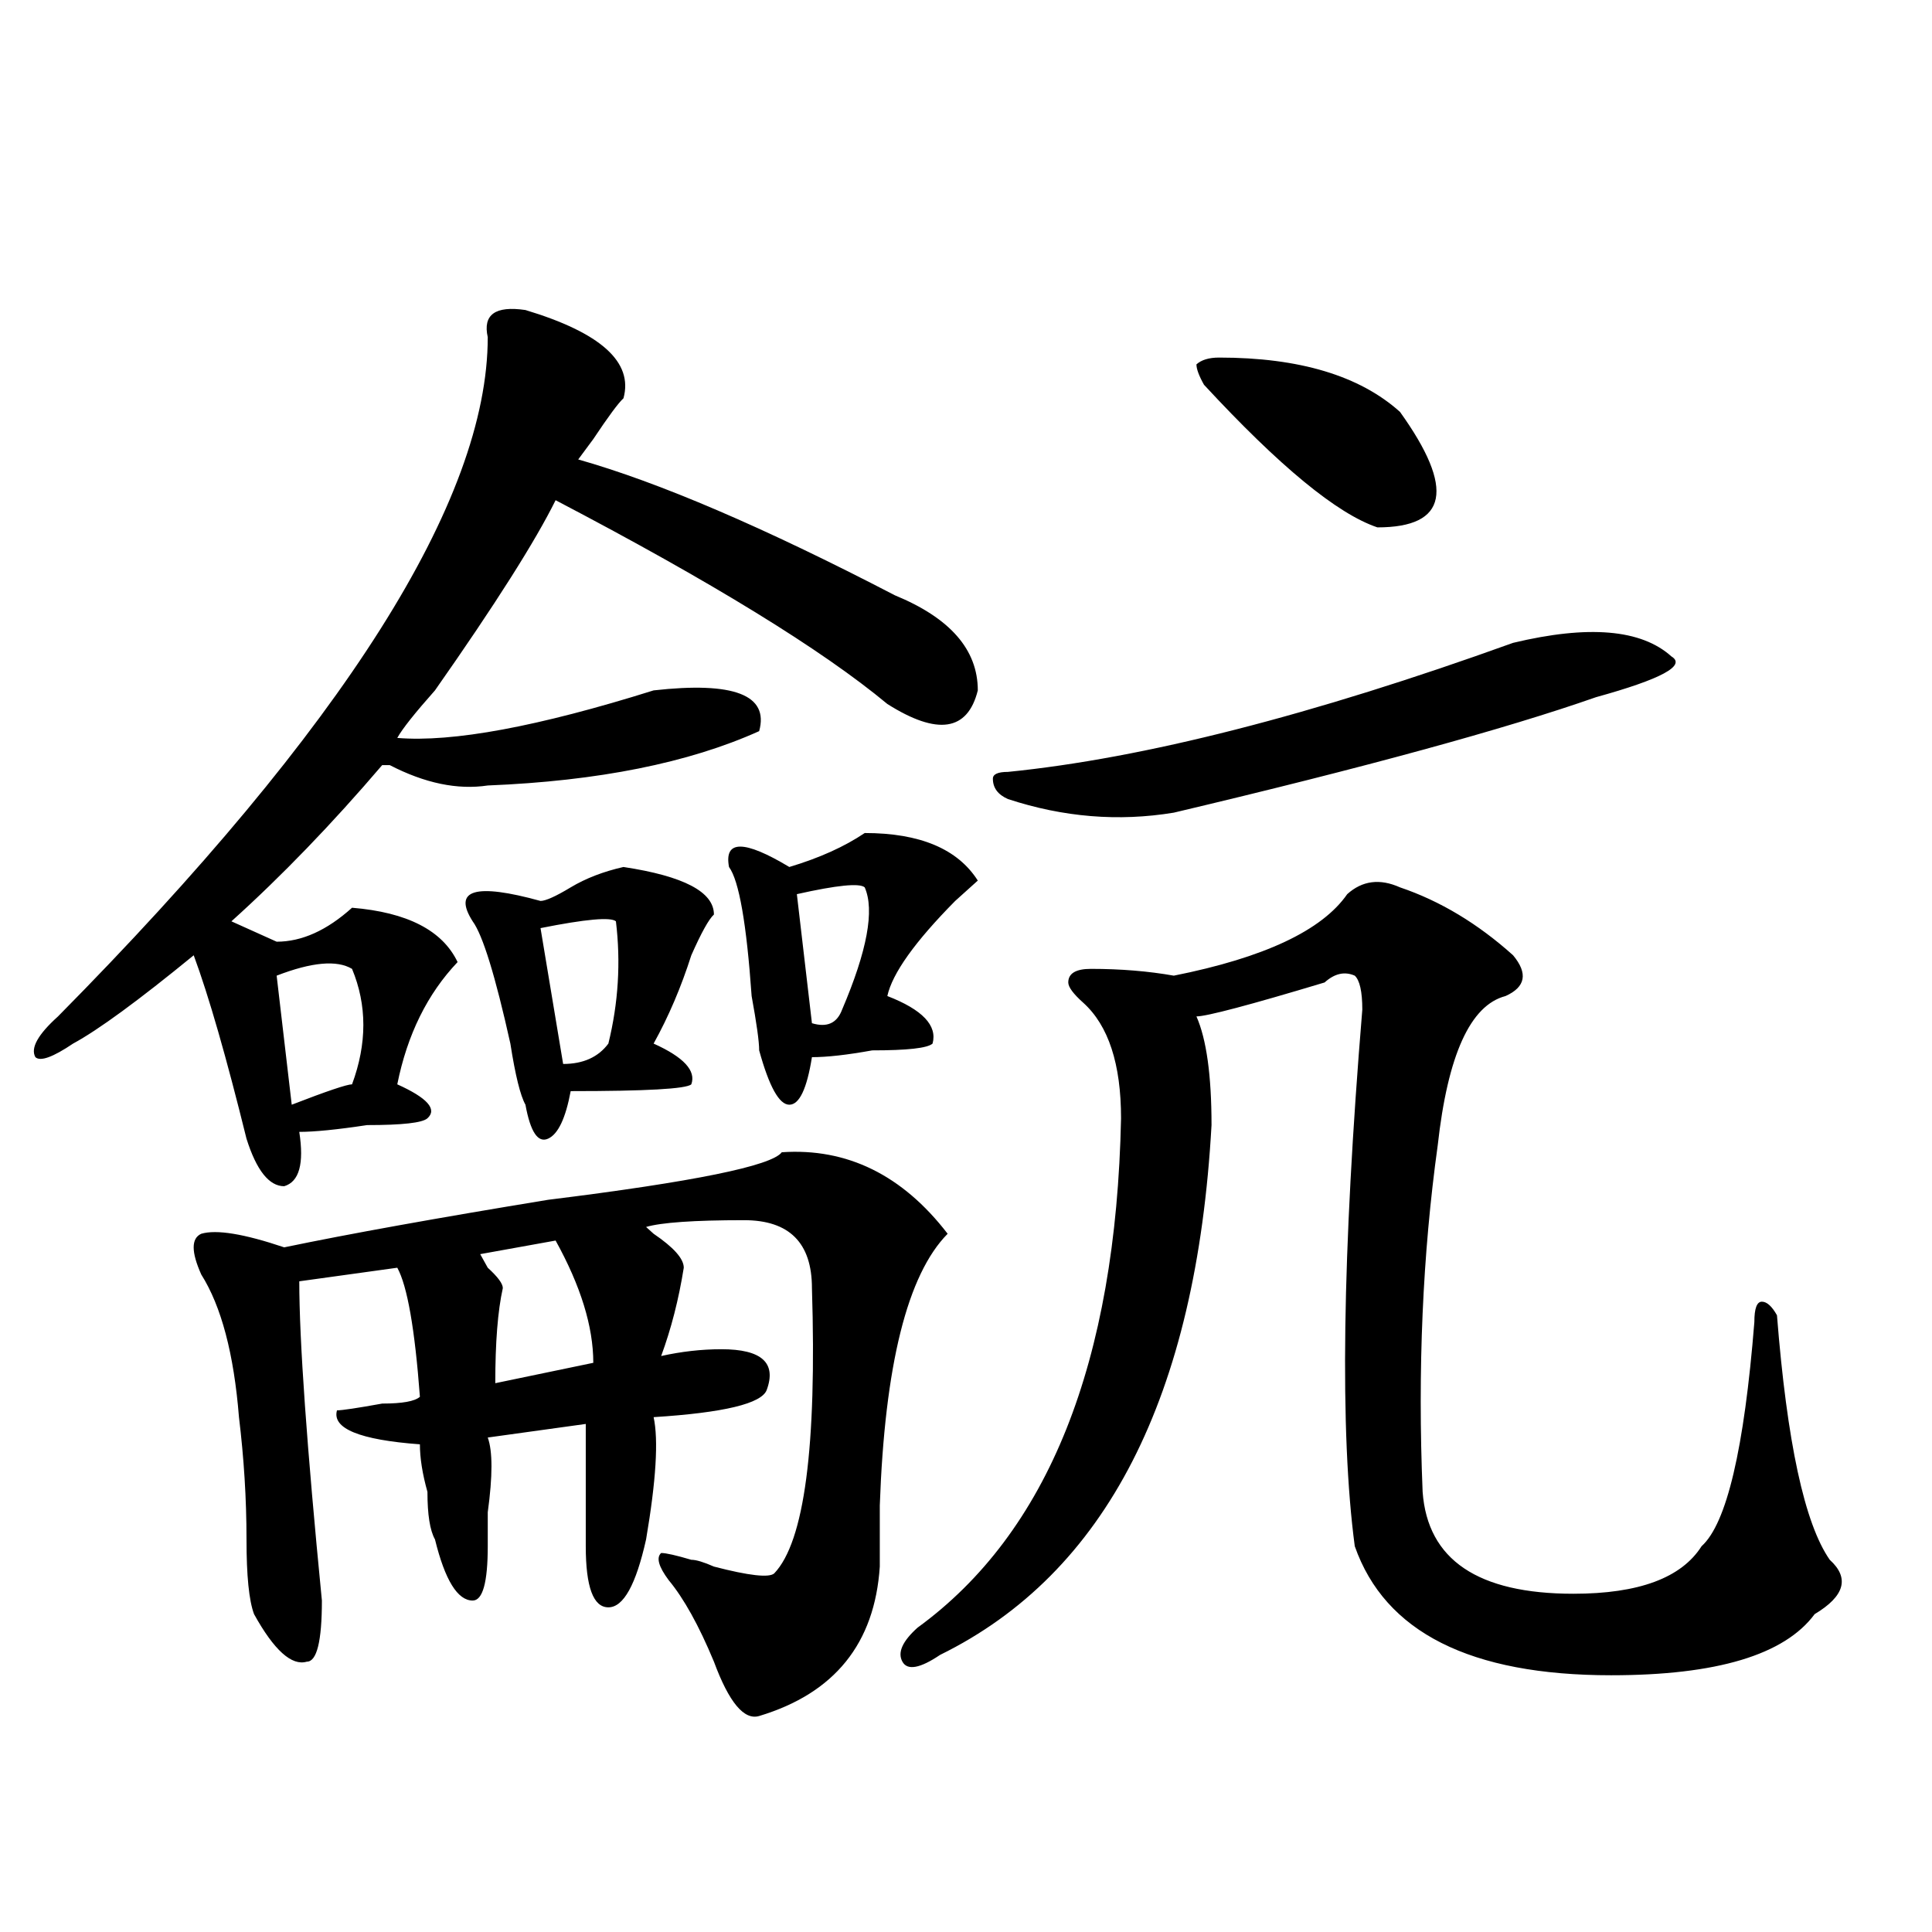 <?xml version="1.0" encoding="utf-8"?>
<!-- Generator: Adobe Illustrator 16.0.0, SVG Export Plug-In . SVG Version: 6.00 Build 0)  -->
<!DOCTYPE svg PUBLIC "-//W3C//DTD SVG 1.1//EN" "http://www.w3.org/Graphics/SVG/1.1/DTD/svg11.dtd">
<svg version="1.1" id="图层_1" xmlns="http://www.w3.org/2000/svg" xmlns:xlink="http://www.w3.org/1999/xlink" x="0px" y="0px"
	 width="1000px" height="1000px" viewBox="0 0 1000 1000" enable-background="new 0 0 1000 1000" xml:space="preserve">
<path d="M271.969,160.469c39.023,11.756,55.913,26.972,50.73,45.703c-2.622,2.362-7.805,9.394-15.609,21.094l-7.805,10.547
	c41.584,11.756,96.218,35.156,163.898,70.313c28.597,11.756,42.926,28.125,42.926,49.219c-5.244,21.094-20.854,23.456-46.828,7.031
	c-33.841-28.125-91.096-63.281-171.703-105.469c-10.427,21.094-31.219,53.943-62.438,98.438
	c-10.427,11.756-16.951,19.94-19.512,24.609c28.597,2.362,72.803-5.822,132.68-24.609c41.584-4.669,59.815,2.362,54.633,21.094
	c-36.463,16.425-83.291,25.818-140.484,28.125c-15.609,2.362-32.561-1.153-50.73-10.547h-3.902
	c-26.036,30.487-52.072,57.459-78.047,80.859l23.414,10.547c12.987,0,25.975-5.822,39.023-17.578
	c28.597,2.362,46.828,11.756,54.633,28.125c-15.609,16.425-26.036,37.519-31.219,63.281c15.609,7.031,20.792,12.909,15.609,17.578
	c-2.622,2.362-13.049,3.516-31.219,3.516c-15.609,2.362-27.316,3.516-35.121,3.516c2.561,16.425,0,25.818-7.805,28.125
	c-7.805,0-14.329-8.185-19.512-24.609c-10.427-42.188-19.512-73.828-27.316-94.922c-28.658,23.456-49.45,38.672-62.438,45.703
	c-10.427,7.031-16.951,9.394-19.512,7.031c-2.622-4.669,1.28-11.7,11.707-21.094c148.289-149.963,222.434-267.188,222.434-351.563
	C249.835,162.831,256.359,158.162,271.969,160.469z M404.648,596.406c33.779-2.307,62.438,11.756,85.852,42.188
	c-20.854,21.094-32.561,68.006-35.121,140.625c0,14.063,0,24.609,0,31.641c-2.622,39.825-23.414,65.588-62.438,77.344
	c-7.805,2.307-15.609-7.031-23.414-28.125c-7.805-18.787-15.609-32.794-23.414-42.188c-5.244-7.031-6.524-11.7-3.902-14.063
	c2.561,0,7.805,1.209,15.609,3.516c2.561,0,6.463,1.209,11.707,3.516c18.17,4.725,28.597,5.878,31.219,3.516
	c15.609-16.369,22.072-65.588,19.512-147.656c0-23.4-11.707-35.156-35.121-35.156c-26.036,0-42.926,1.209-50.73,3.516l3.902,3.516
	c10.365,7.031,15.609,12.909,15.609,17.578c-2.622,16.425-6.524,31.641-11.707,45.703c10.365-2.307,20.792-3.516,31.219-3.516
	c20.792,0,28.597,7.031,23.414,21.094c-2.622,7.031-22.134,11.756-58.535,14.063c2.561,11.756,1.28,32.85-3.902,63.281
	c-5.244,23.456-11.707,35.156-19.512,35.156s-11.707-10.547-11.707-31.641c0-11.7,0-32.794,0-63.281l-50.73,7.031
	c2.561,7.031,2.561,19.94,0,38.672c0,7.031,0,12.909,0,17.578c0,18.787-2.622,28.125-7.805,28.125
	c-7.805,0-14.329-10.547-19.512-31.641c-2.622-4.669-3.902-12.854-3.902-24.609c-2.622-9.338-3.902-17.578-3.902-24.609
	c-31.219-2.307-45.548-8.185-42.926-17.578c2.561,0,10.365-1.153,23.414-3.516c10.365,0,16.89-1.153,19.512-3.516
	c-2.622-35.156-6.524-57.403-11.707-66.797l-50.73,7.031c0,30.487,3.902,85.584,11.707,165.234c0,21.094-2.622,31.641-7.805,31.641
	c-7.805,2.307-16.951-5.878-27.316-24.609c-2.622-7.031-3.902-19.885-3.902-38.672c0-21.094-1.342-42.188-3.902-63.281
	c-2.622-32.794-9.146-57.403-19.512-73.828c-5.244-11.7-5.244-18.731,0-21.094c7.805-2.307,22.072,0,42.926,7.031
	c33.779-7.031,79.327-15.216,136.582-24.609C359.101,611.678,399.404,603.438,404.648,596.406z M182.215,501.484
	c-7.805-4.669-20.854-3.516-39.023,3.516l7.805,66.797c18.17-7.031,28.597-10.547,31.219-10.547
	C190.02,540.156,190.02,520.271,182.215,501.484z M322.699,448.75c31.219,4.725,46.828,12.909,46.828,24.609
	c-2.622,2.362-6.524,9.394-11.707,21.094c-5.244,16.425-11.707,31.641-19.512,45.703c15.609,7.031,22.072,14.063,19.512,21.094
	c-2.622,2.362-23.414,3.516-62.438,3.516c-2.622,14.063-6.524,22.303-11.707,24.609c-5.244,2.362-9.146-3.516-11.707-17.578
	c-2.622-4.669-5.244-15.216-7.805-31.641c-7.805-35.156-14.329-56.25-19.512-63.281c-10.427-16.369,1.28-19.885,35.121-10.547
	c2.561,0,7.805-2.307,15.609-7.031C303.188,454.628,312.272,451.112,322.699,448.75z M287.578,642.109l-39.023,7.031l3.902,7.031
	c5.183,4.725,7.805,8.24,7.805,10.547c-2.622,11.756-3.902,28.125-3.902,49.219l50.73-10.547
	C307.09,686.659,300.565,665.565,287.578,642.109z M318.797,476.875c-2.622-2.307-15.609-1.153-39.023,3.516l11.707,70.313
	c10.365,0,18.17-3.516,23.414-10.547C320.077,519.063,321.357,497.969,318.797,476.875z M447.574,431.172
	c28.597,0,48.108,8.24,58.535,24.609c-2.622,2.362-6.523,5.878-11.707,10.547c-20.854,21.094-32.561,37.519-35.121,49.219
	c18.17,7.031,25.975,15.271,23.414,24.609c-2.622,2.362-13.049,3.516-31.219,3.516c-13.049,2.362-23.414,3.516-31.219,3.516
	c-2.622,16.425-6.524,24.609-11.707,24.609c-5.244,0-10.427-9.338-15.609-28.125c0-4.669-1.342-14.063-3.902-28.125
	c-2.622-37.463-6.524-59.766-11.707-66.797c-2.622-14.063,7.805-14.063,31.219,0C424.16,444.081,437.147,438.203,447.574,431.172z
	 M447.574,459.297c-2.622-2.307-14.329-1.153-35.121,3.516l7.805,66.797c7.805,2.362,12.987,0,15.609-7.031
	C448.854,492.146,452.757,471.053,447.574,459.297z M724.641,459.297c20.792,7.031,40.304,18.787,58.535,35.156
	c7.805,9.394,6.463,16.425-3.902,21.094c-18.231,4.725-29.938,30.487-35.121,77.344c-7.805,56.25-10.427,116.016-7.805,179.297
	c2.561,35.156,28.597,52.734,78.047,52.734c33.779,0,55.913-8.185,66.34-24.609c12.987-11.7,22.072-50.372,27.316-116.016
	c0-7.031,1.28-10.547,3.902-10.547c2.561,0,5.183,2.362,7.805,7.031c5.183,65.644,14.268,107.831,27.316,126.563
	c10.365,9.394,7.805,18.787-7.805,28.125c-15.609,21.094-50.73,31.641-105.363,31.641c-72.864,0-117.07-22.303-132.68-66.797
	c-7.805-58.557-6.524-151.172,3.902-277.734c0-9.338-1.342-15.216-3.902-17.578c-5.244-2.307-10.427-1.153-15.609,3.516
	c-39.023,11.756-61.157,17.578-66.34,17.578c5.183,11.756,7.805,30.487,7.805,56.25c-7.805,140.625-54.633,232.031-140.484,274.219
	c-10.427,7.031-16.951,8.185-19.512,3.516c-2.622-4.725,0-10.547,7.805-17.578c67.62-49.219,102.741-137.109,105.363-263.672
	c0-28.125-6.524-48.01-19.512-59.766c-5.244-4.669-7.805-8.185-7.805-10.547c0-4.669,3.902-7.031,11.707-7.031
	c15.609,0,29.877,1.209,42.926,3.516c46.828-9.338,76.705-23.4,89.754-42.188C705.129,455.781,714.214,454.628,724.641,459.297z
	 M783.176,332.734c39.023-9.338,66.34-7.031,81.949,7.031c7.805,4.725-5.244,11.756-39.023,21.094
	c-46.828,16.425-119.692,36.365-218.531,59.766c-28.658,4.725-57.255,2.362-85.852-7.031c-5.244-2.307-7.805-5.822-7.805-10.547
	c0-2.307,2.561-3.516,7.805-3.516C591.961,392.5,679.093,370.253,783.176,332.734z M630.984,185.078
	c41.584,0,72.803,9.394,93.656,28.125c28.597,39.881,24.695,59.766-11.707,59.766c-20.854-7.031-50.73-31.641-89.754-73.828
	c-2.622-4.669-3.902-8.185-3.902-10.547C621.838,186.287,625.74,185.078,630.984,185.078z"/>
</svg>
